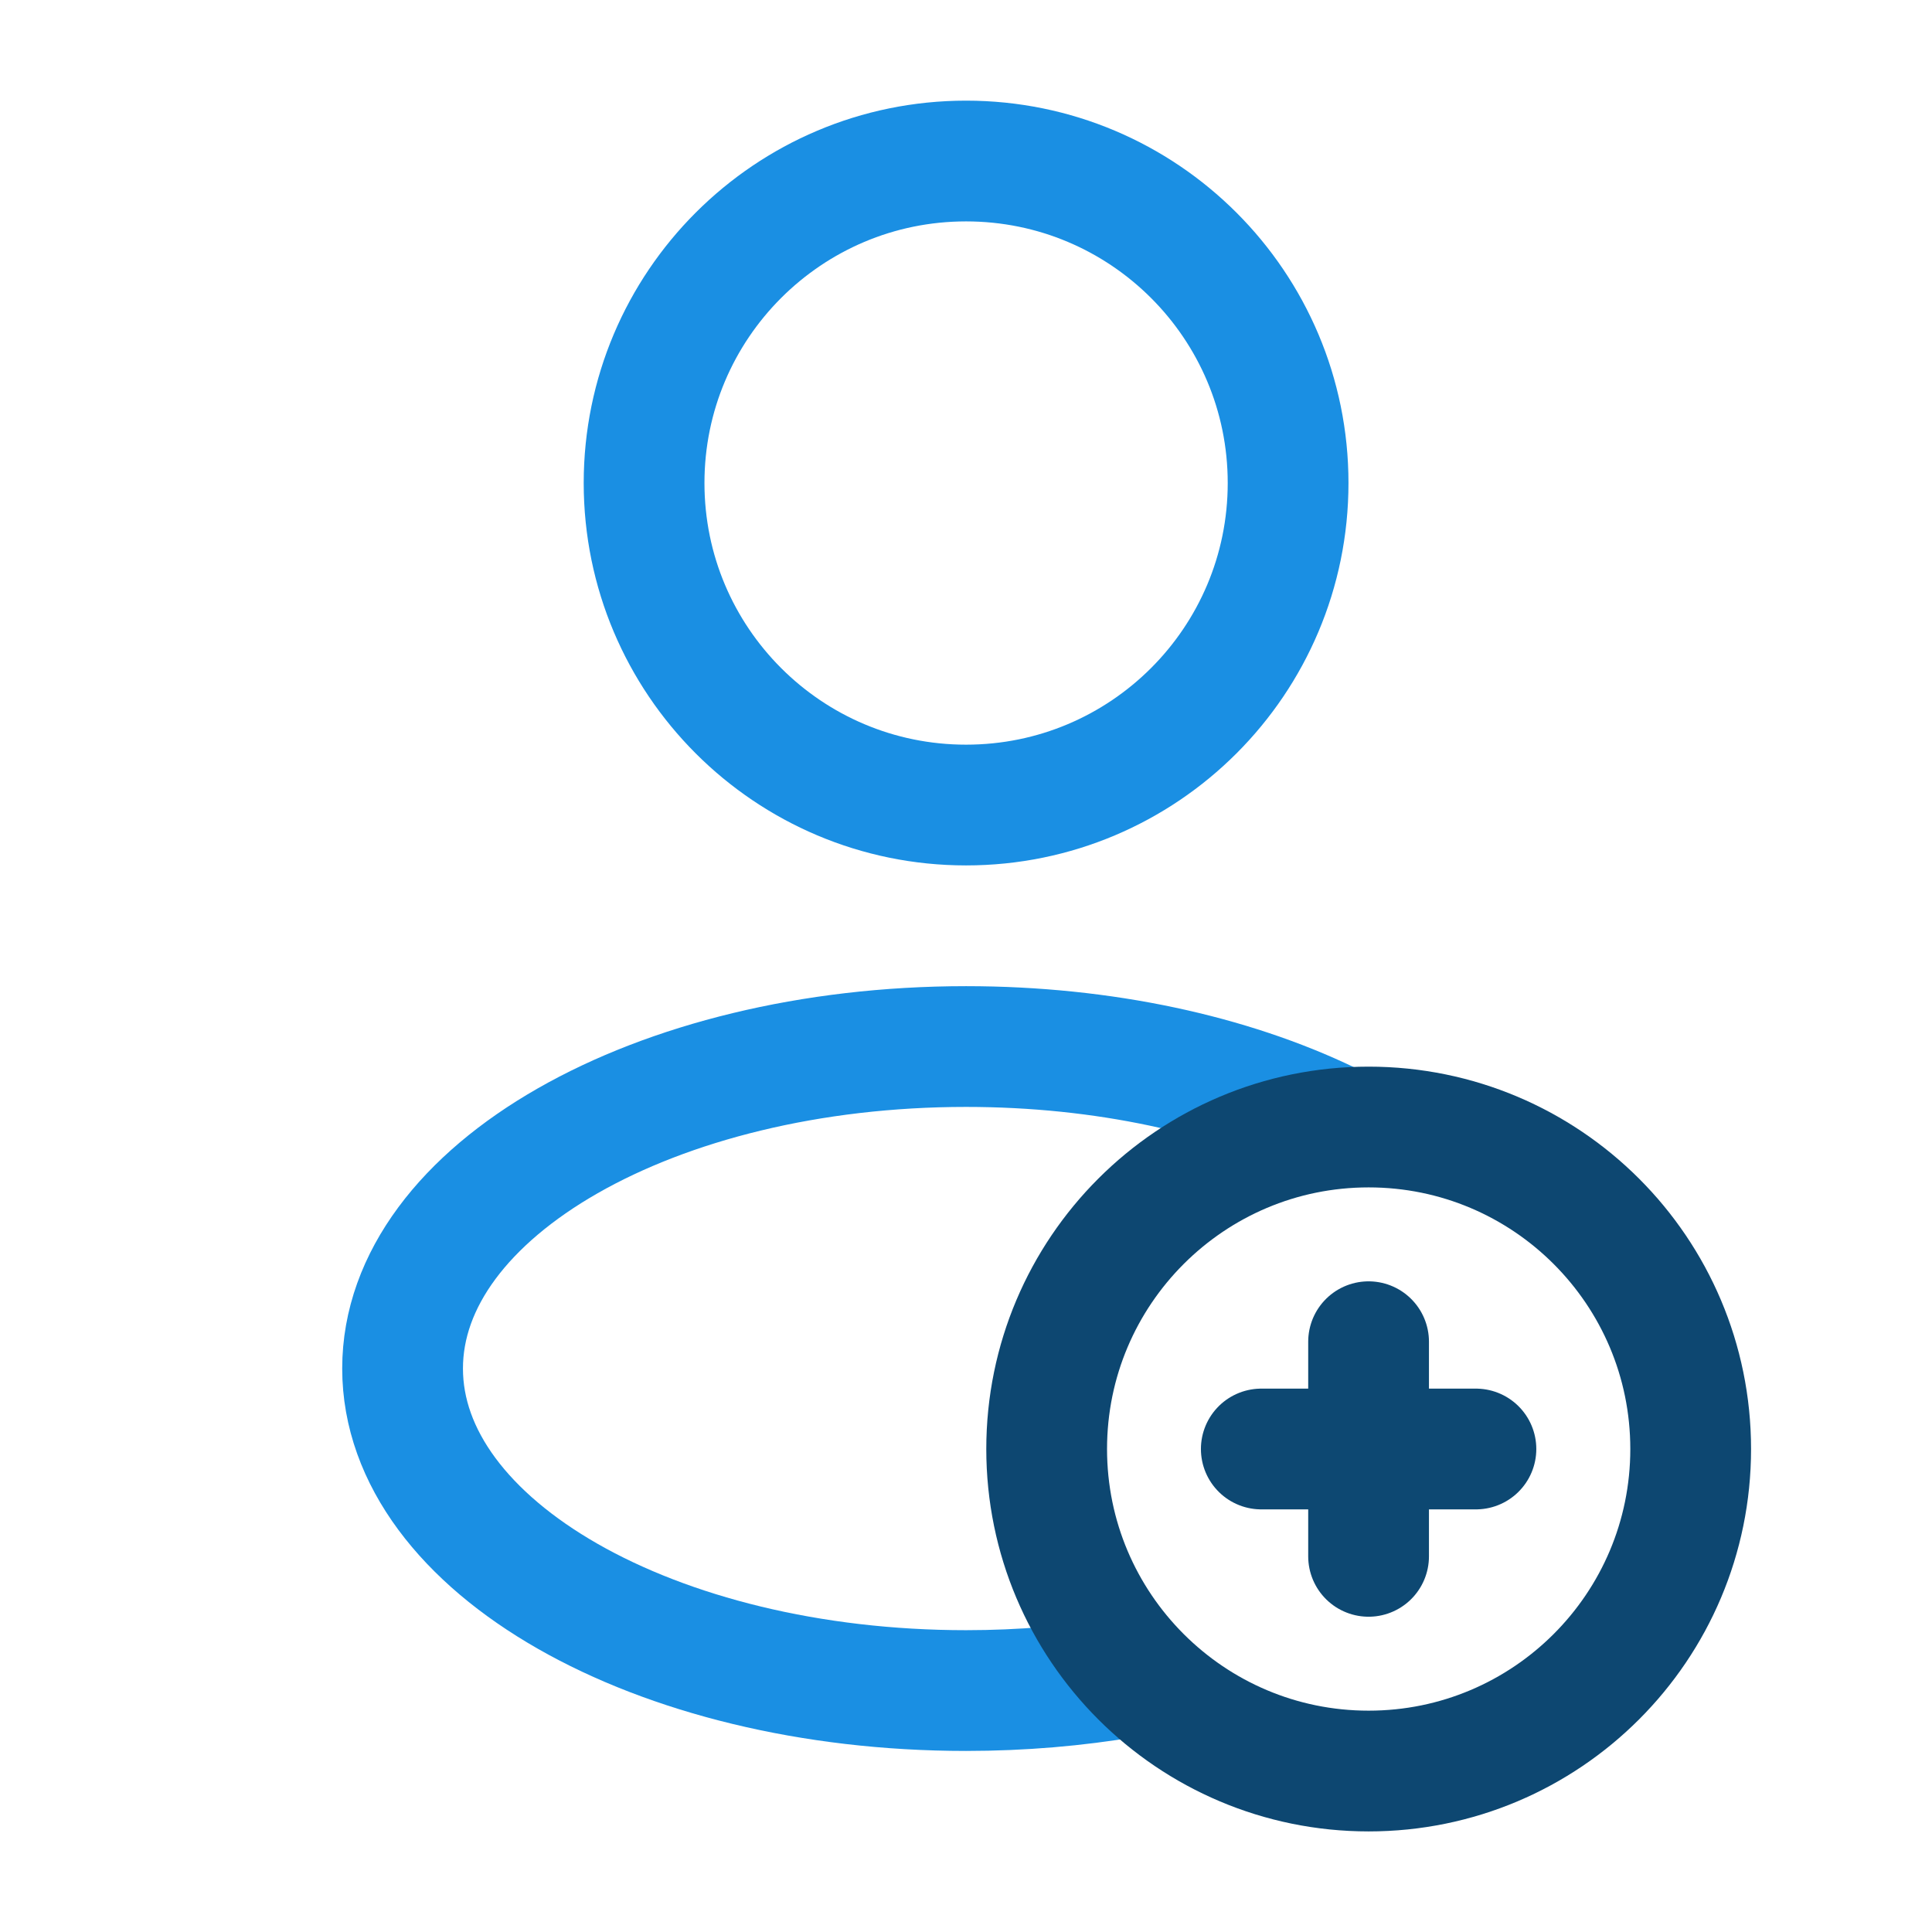 <svg xmlns="http://www.w3.org/2000/svg" width="32" height="32" viewBox="0 0 32 32" fill="none">
    <path d="M16.001 13.334C18.947 13.334 21.335 10.946 21.335 8C21.335 5.055 18.947 2.667 16.001 2.667C13.056 2.667 10.668 5.055 10.668 8C10.668 10.946 13.056 13.334 16.001 13.334Z" stroke="#1A8FE3" stroke-width="2"/>
    <path d="M22.668 22.223V25.778" stroke="#0D4872" stroke-width="2" stroke-linecap="round" stroke-linejoin="round"/>
    <path d="M20.891 24H24.446" stroke="#0D4872" stroke-width="2" stroke-linecap="round" stroke-linejoin="round"/>
    <path d="M18.668 27.78C17.823 27.923 16.928 28.001 16.001 28.001C10.847 28.001 6.668 25.613 6.668 22.667C6.668 19.722 10.847 17.334 16.001 17.334C18.286 17.334 20.379 17.803 22.001 18.582" stroke="#1A8FE3" stroke-width="2"/>
    <path d="M22.669 29.334C25.615 29.334 28.003 26.946 28.003 24C28.003 21.055 25.615 18.667 22.669 18.667C19.724 18.667 17.336 21.055 17.336 24C17.336 26.946 19.724 29.334 22.669 29.334Z" stroke="#0D4771" stroke-width="2"/>
</svg>
